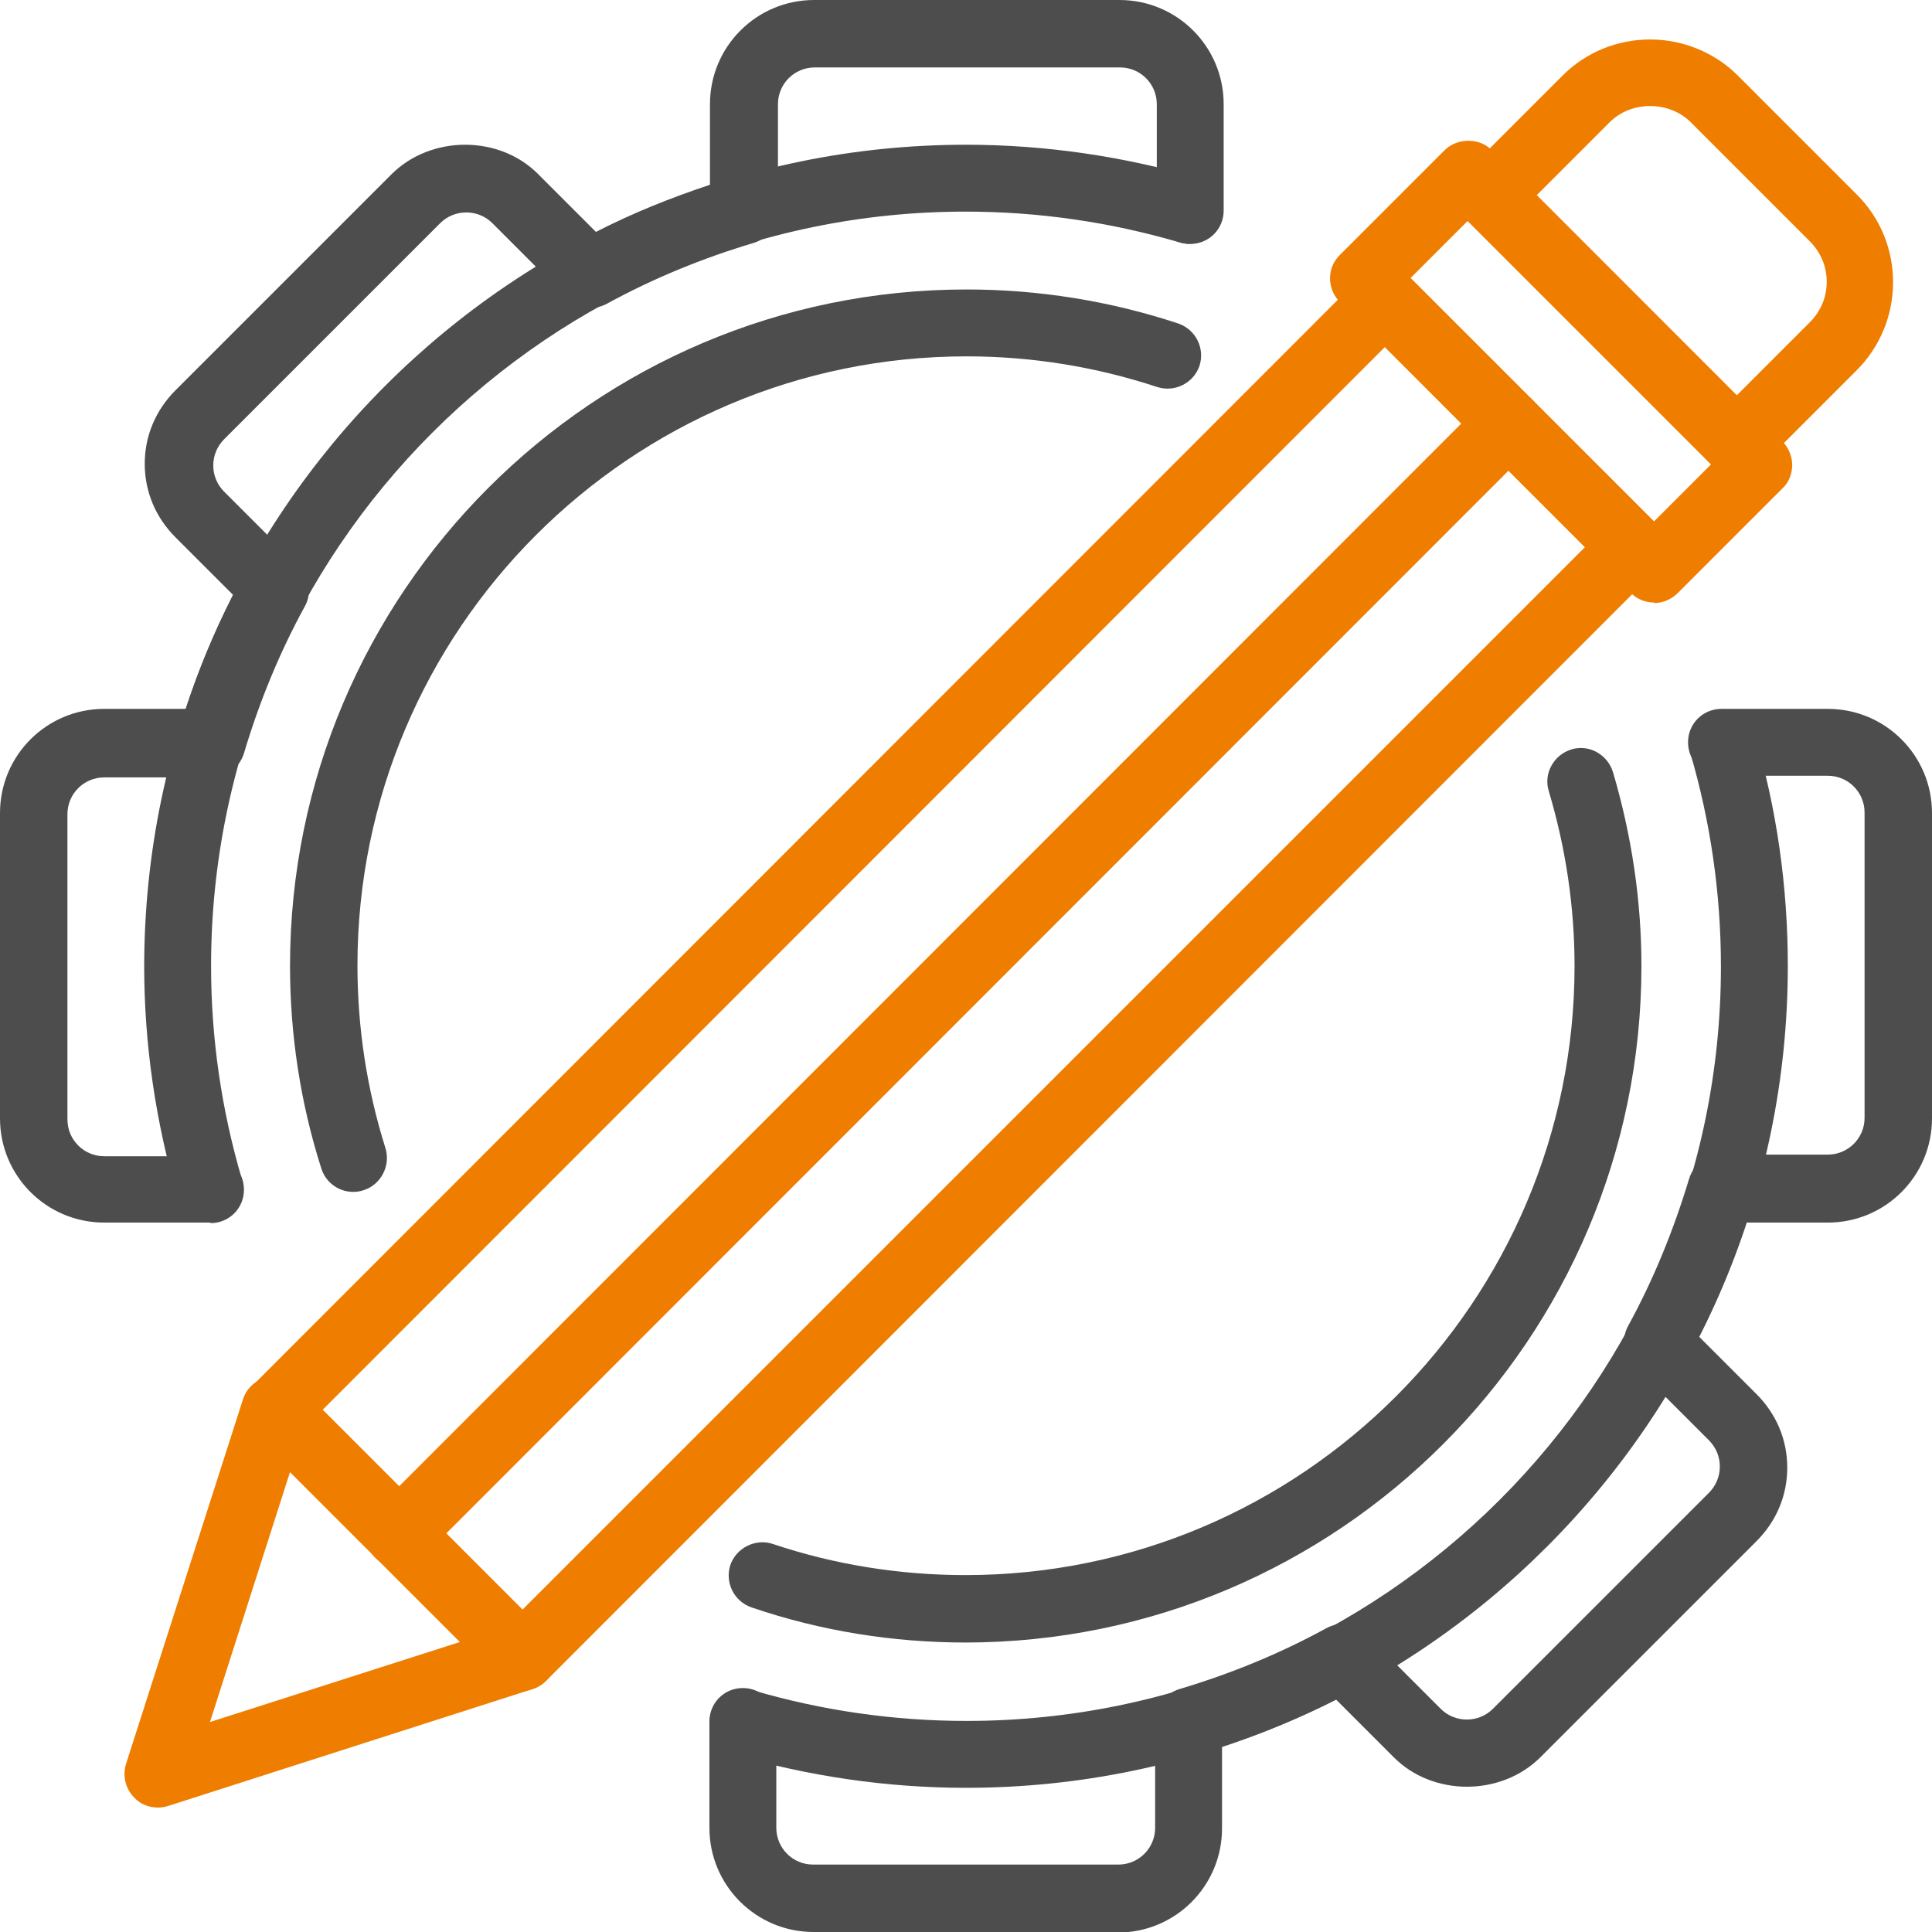 <?xml version="1.0" encoding="UTF-8"?><svg id="_лой_2" xmlns="http://www.w3.org/2000/svg" viewBox="0 0 35.24 35.24"><defs><style>.cls-1{fill:#ef7d00;}.cls-2{fill:#4d4d4d;}</style></defs><g id="Layer_1"><g><path class="cls-1" d="M9.53,30.84c-.16,0-.32-.06-.43-.18l-4.51-4.51c-.24-.24-.24-.63,0-.86L24.83,5.04c.23-.23,.64-.23,.86,0l4.51,4.51c.24,.24,.24,.63,0,.86L9.96,30.66c-.11,.11-.27,.18-.43,.18Zm-3.65-5.13l3.65,3.65L28.91,9.98l-3.65-3.65L5.88,25.72Z"/><path class="cls-1" d="M30.17,10.99c-.16,0-.31-.06-.43-.18l-5.3-5.3c-.24-.24-.24-.63,0-.86l1.91-1.91c.23-.23,.64-.23,.86,0l5.3,5.31c.11,.11,.18,.27,.18,.43s-.06,.32-.18,.43l-1.91,1.91c-.12,.12-.28,.18-.43,.18Zm-4.44-5.92l4.44,4.44,1.04-1.04-4.44-4.44-1.04,1.04Z"/><path class="cls-1" d="M31.68,8.69c-.16,0-.32-.06-.43-.18l-4.51-4.51c-.11-.11-.18-.27-.18-.43s.06-.32,.18-.43l1.76-1.76c.43-.43,1-.66,1.6-.66s1.18,.24,1.6,.66l2.17,2.17c.43,.43,.66,1,.66,1.6s-.24,1.18-.66,1.6l-1.76,1.76c-.11,.11-.27,.18-.43,.18Zm-3.65-5.13l3.65,3.65,1.33-1.33c.2-.2,.31-.46,.31-.74s-.11-.54-.31-.74l-2.17-2.17c-.39-.39-1.08-.4-1.48,0l-1.33,1.33Z"/><path class="cls-1" d="M2.88,32.97c-.16,0-.32-.06-.43-.18-.16-.16-.22-.4-.15-.62l2.13-6.64c.06-.2,.23-.36,.44-.41,.21-.05,.42,.01,.58,.16l4.51,4.51c.15,.15,.21,.37,.16,.58-.05,.21-.2,.37-.41,.44l-6.64,2.13c-.06,.02-.12,.03-.19,.03Zm2.41-6.12l-1.46,4.56,4.56-1.46-3.1-3.1Z"/><path class="cls-1" d="M7.27,28.59c-.16,0-.31-.06-.43-.18-.24-.24-.24-.63,0-.86L27.09,7.29c.24-.24,.63-.24,.86,0,.24,.24,.24,.63,0,.86L7.7,28.41c-.12,.12-.28,.18-.43,.18Z"/><path class="cls-2" d="M3.83,22.28c-.26,0-.51-.17-.59-.44-.4-1.37-.61-2.79-.61-4.22C2.64,9.36,9.36,2.64,17.62,2.64c1.44,0,2.87,.21,4.24,.61,.32,.1,.51,.44,.41,.76-.1,.32-.44,.51-.76,.41-1.26-.37-2.57-.56-3.9-.56-7.59,0-13.76,6.17-13.76,13.76,0,1.32,.19,2.62,.56,3.88,.1,.32-.09,.66-.41,.76-.06,.02-.12,.03-.17,.03Z"/><path class="cls-2" d="M17.62,32.61c-1.44,0-2.87-.21-4.24-.61-.32-.1-.51-.44-.41-.76,.1-.32,.44-.51,.76-.41,1.26,.37,2.57,.56,3.9,.56,7.59,0,13.76-6.17,13.76-13.76,0-1.33-.19-2.64-.56-3.9-.1-.32,.09-.66,.41-.76,.32-.1,.66,.09,.76,.41,.41,1.37,.61,2.8,.61,4.24,0,8.26-6.72,14.99-14.99,14.99Z"/><path class="cls-2" d="M20.41,35.24h-5.57c-1.05,0-1.9-.85-1.9-1.9v-1.94c0-.34,.27-.61,.61-.61s.61,.27,.61,.61v1.94c0,.37,.3,.67,.67,.67h5.57c.37,0,.67-.3,.67-.67v-1.94c0-.27,.18-.51,.44-.59,.94-.28,1.84-.65,2.68-1.11,.24-.13,.53-.09,.72,.1l1.37,1.37c.26,.26,.69,.26,.95,0l3.94-3.94c.13-.13,.2-.3,.2-.48s-.07-.35-.2-.48l-1.37-1.37c-.19-.19-.23-.49-.1-.72,.46-.84,.83-1.75,1.11-2.68,.08-.26,.32-.44,.59-.44h1.94c.37,0,.67-.3,.67-.67v-5.57c0-.37-.3-.67-.67-.67h-1.94c-.34,0-.61-.27-.61-.61s.27-.61,.61-.61h1.94c1.05,0,1.9,.85,1.9,1.9v5.57c0,1.05-.85,1.9-1.9,1.9h-1.49c-.23,.72-.52,1.41-.86,2.08l1.05,1.05c.36,.36,.56,.83,.56,1.34s-.2,.98-.56,1.34l-3.94,3.94c-.72,.72-1.97,.72-2.68,0l-1.05-1.05c-.67,.34-1.36,.62-2.08,.86v1.49c0,1.05-.85,1.9-1.9,1.9Z"/><path class="cls-2" d="M3.84,22.3H1.9c-1.05,0-1.9-.85-1.9-1.9v-5.57c0-1.05,.85-1.9,1.9-1.9h1.49c.23-.72,.52-1.41,.86-2.08l-1.05-1.05c-.36-.36-.56-.83-.56-1.34s.2-.98,.56-1.34l3.94-3.94c.72-.72,1.97-.72,2.68,0l1.05,1.05c.66-.34,1.36-.62,2.08-.86V1.9c0-1.05,.85-1.9,1.9-1.9h5.57c1.05,0,1.9,.85,1.9,1.9v1.94c0,.34-.27,.61-.61,.61s-.61-.27-.61-.61V1.9c0-.37-.3-.67-.67-.67h-5.57c-.37,0-.67,.3-.67,.67v1.94c0,.27-.18,.51-.44,.59-.94,.28-1.84,.65-2.68,1.11-.24,.13-.53,.09-.72-.1l-1.37-1.37c-.26-.26-.69-.26-.95,0l-3.94,3.94c-.13,.13-.2,.3-.2,.48s.07,.35,.2,.48l1.37,1.37c.19,.19,.23,.49,.1,.72-.46,.84-.83,1.74-1.11,2.68-.08,.26-.32,.44-.59,.44H1.9c-.37,0-.67,.3-.67,.67v5.57c0,.37,.3,.67,.67,.67h1.94c.34,0,.61,.27,.61,.61s-.27,.61-.61,.61Z"/><path class="cls-2" d="M6.44,21.74c-.26,0-.5-.17-.58-.43-.38-1.19-.57-2.44-.57-3.69,0-6.8,5.53-12.34,12.34-12.34,1.32,0,2.62,.21,3.86,.62,.32,.11,.49,.45,.39,.77-.11,.32-.45,.49-.77,.39-1.12-.37-2.29-.56-3.48-.56-6.13,0-11.11,4.99-11.11,11.11,0,1.13,.17,2.25,.51,3.33,.1,.32-.08,.67-.4,.77-.06,.02-.12,.03-.18,.03Z"/><path class="cls-2" d="M17.62,29.96c-1.33,0-2.65-.21-3.91-.64-.32-.11-.49-.45-.39-.77,.11-.32,.46-.49,.77-.39,1.13,.38,2.32,.57,3.52,.57,6.13,0,11.11-4.99,11.11-11.11,0-1.08-.16-2.15-.47-3.19-.1-.32,.09-.66,.41-.76,.32-.1,.66,.09,.76,.41,.34,1.15,.52,2.34,.52,3.54,0,6.8-5.53,12.34-12.34,12.34Z"/></g></g></svg>